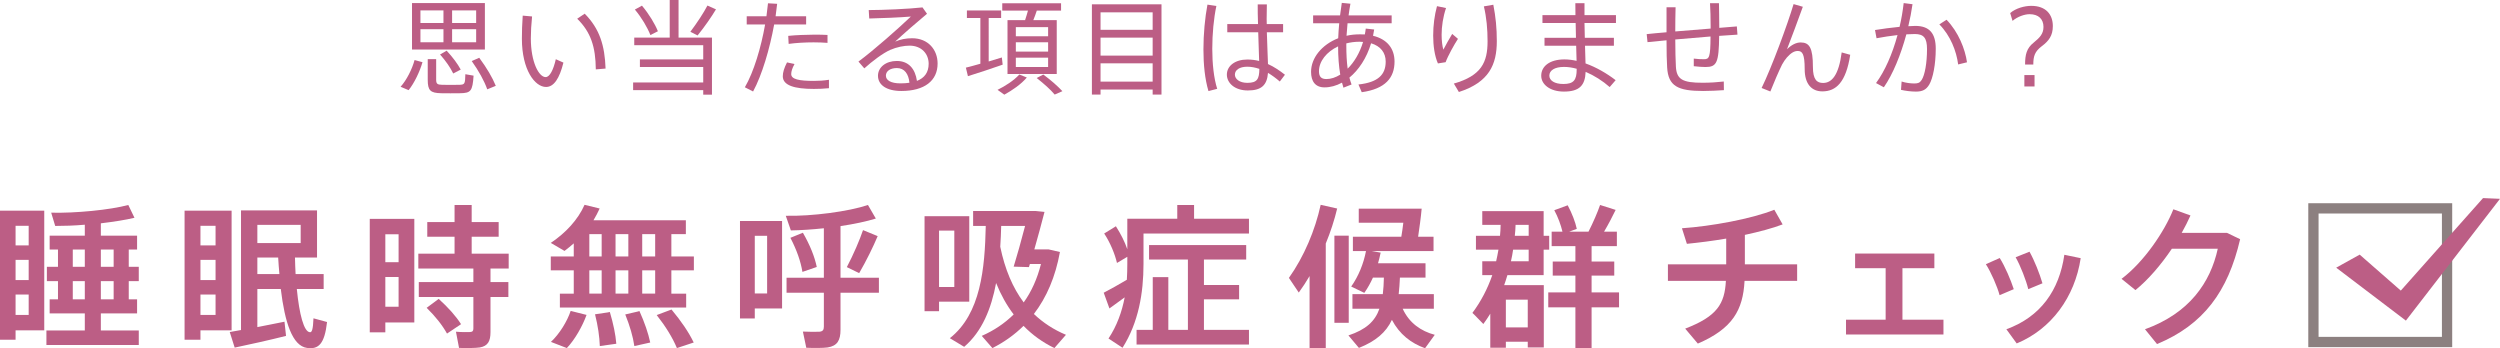 <?xml version="1.0" encoding="UTF-8"?><svg id="_イヤー_2" xmlns="http://www.w3.org/2000/svg" viewBox="0 0 486.4 67.75"><defs><style>.cls-1{fill:#bc5e85;}.cls-2{fill:#8c8080;}</style></defs><g id="contents"><g><g><path class="cls-1" d="M82.2,12.1c-.52,1.82-1.6,4.08-2.7,5.44l-1.56-.66c1.18-1.3,2.26-3.48,2.72-5.2l1.54,.42ZM94.34,.6V9.64h-14.18V.6h14.18Zm-12.54,3.88h4.48V2.02h-4.48v2.46Zm0,3.74h4.48v-2.54h-4.48v2.54Zm3.06,3.28v4c0,.82,.24,.98,1.16,1,.86,.02,2.44,.02,3.38,0,1.02-.04,1.1-.16,1.14-2.06l1.6,.28c-.2,3.02-.54,3.38-2.6,3.42-1.08,.02-2.72,.02-3.7,0-2.12-.04-2.62-.54-2.62-2.62v-4.02h1.64Zm2.04-1.64c1.22,1.32,2.12,2.54,2.74,3.68l-1.46,.76c-.56-1.16-1.42-2.4-2.56-3.7l1.28-.74Zm5.74-5.38V2.02h-4.68v2.46h4.68Zm0,3.74v-2.54h-4.68v2.54h4.68Zm.6,3.02c1.48,2,2.54,3.8,3.22,5.46l-1.66,.68c-.6-1.68-1.62-3.52-3.02-5.5l1.46-.64Z"/><path class="cls-1" d="M103.52,3.2c-.16,1.54-.24,3.02-.24,4.28,0,4.6,1.56,7.52,2.88,7.52,.8,0,1.52-1.44,1.98-3.48l1.48,.66c-.76,3.08-1.86,4.74-3.38,4.74-2.18,0-4.7-3.34-4.7-9.38,0-1.34,.04-2.88,.16-4.5l1.82,.16Zm10.24-.54c2.92,2.96,3.9,6.2,4.06,10.68l-1.9,.16c-.04-4.4-.98-7.26-3.62-9.86l1.46-.98Z"/><path class="cls-1" d="M136.82,16.04v-3h-12.32v-1.48h12.32v-2.76h-13.42v-1.48h6.9V0h1.72V7.32h6.5v11.1h-1.7v-.88h-13.64v-1.5h13.64ZM124.9,1.1c1.38,1.64,2.54,3.58,3.1,4.98l-1.46,.74c-.56-1.44-1.7-3.4-3.02-4.96l1.38-.76Zm14.4,.72c-.86,1.44-2.2,3.38-3.58,5.08l-1.4-.72c1.32-1.76,2.62-3.74,3.32-5.1l1.66,.74Z"/><path class="cls-1" d="M149.12,3.16c.12-.86,.22-1.7,.3-2.52l1.78,.1c-.08,.78-.18,1.6-.3,2.42h5.94v1.6h-6.22c-.86,4.74-2.36,9.84-4.1,13.04l-1.6-.82c1.74-2.98,3.16-7.78,3.94-12.22h-3.58v-1.6h3.84Zm5.46,9.3c-.44,.8-.64,1.42-.64,1.96,0,1,1.52,1.32,4.38,1.32,.96,0,1.98-.06,2.96-.22v1.64c-.98,.1-1.96,.14-2.94,.14-3.72,0-6.04-.66-6.04-2.46,0-.76,.26-1.6,.82-2.7l1.46,.32Zm6.42-4.12c-.74-.06-1.7-.1-2.7-.1-1.6,0-3.42,.1-4.86,.3l-.08-1.56c1.46-.16,3.44-.22,5.12-.24,.94,0,1.84,.02,2.52,.06v1.54Z"/><path class="cls-1" d="M179.48,1.44l.88,1.24c-1.86,1.54-4.66,3.98-6.2,5.42,1.02-.44,2.08-.66,3.3-.66,3.16,0,4.96,2.28,4.96,4.92,0,3.34-2.54,5.34-7.06,5.34-2.88,0-4.54-1.18-4.54-2.96,0-1.64,1.52-2.88,3.66-2.88,2.3,0,3.58,1.52,3.92,3.88,1.48-.58,2.28-1.66,2.28-3.34,0-1.92-1.38-3.52-3.72-3.52-1.08,0-2.5,.28-3.74,.82-1.38,.6-3.52,2.2-5.06,3.6l-1.14-1.32c2.98-2.2,7.9-6.56,10.2-8.76-1.88,.16-5.88,.34-8.1,.38l-.1-1.64c2.66,0,7.86-.22,10.46-.52Zm-4.98,11.8c-1.3,0-2.14,.6-2.14,1.48s.94,1.5,2.84,1.5c.64,0,1.22-.04,1.74-.12-.16-1.7-.96-2.86-2.44-2.86Z"/><path class="cls-1" d="M190.74,12.4V3.5h-2.62v-1.46h6.66v1.46h-2.42V11.96c.92-.28,1.82-.54,2.56-.78l.16,1.4c-1.98,.7-5,1.7-6.76,2.24l-.4-1.66c.72-.18,1.74-.44,2.82-.76Zm9.04,2.68c-1.14,1.34-2.82,2.48-4.38,3.34l-1.32-.94c1.5-.74,3.14-1.78,4.24-2.98l1.46,.58Zm-.34-11.16c.22-.64,.4-1.3,.56-1.86h-5V.64h11.44v1.42h-4.72c-.18,.58-.42,1.22-.68,1.86h4.56V14.4h-9.58V3.92h3.42Zm-1.8,3.14h6.28v-1.78h-6.28v1.78Zm0,2.98h6.28v-1.82h-6.28v1.82Zm0,3h6.28v-1.82h-6.28v1.82Zm5.34,1.46c1.52,1.12,2.74,2.2,3.72,3.24l-1.5,.66c-.86-1.02-2.06-2.08-3.5-3.22l1.28-.68Z"/><path class="cls-1" d="M214.12,17.42v.98h-1.68V.84h13.54V18.4h-1.72v-.98h-10.14Zm10.14-11.62V2.4h-10.14v3.4h10.14Zm0,5.02v-3.5h-10.14v3.5h10.14Zm0,5.06v-3.56h-10.14v3.56h10.14Z"/><path class="cls-1" d="M236.66,1.16c-.52,2.4-.8,5.48-.8,8.34s.3,5.74,.96,7.78l-1.7,.44c-.7-2.34-.98-5.16-.98-8.12s.3-6.16,.78-8.7l1.74,.26Zm8.1,3.52c-.04-1.44-.08-2.8-.06-3.82h1.78c-.02,.8-.04,1.84-.04,2.82,0,.34,0,.66,.02,1h3.18v1.6h-3.16c.06,2.36,.18,4.74,.22,6.18,1.2,.54,2.28,1.28,3.3,2.08l-1,1.32c-.74-.64-1.52-1.22-2.3-1.68-.18,2.34-1.22,3.42-3.92,3.42-2.56,0-4.08-1.46-4.08-3.08,0-1.7,1.6-2.94,3.98-2.94,.82,0,1.58,.1,2.3,.28-.04-1.44-.12-3.52-.18-5.58h-6.02v-1.6h5.98Zm-2.1,8.3c-1.5,0-2.4,.64-2.4,1.54,0,.84,.88,1.6,2.42,1.6,1.92,0,2.32-.74,2.34-2.72-.78-.26-1.56-.42-2.36-.42Z"/><path class="cls-1" d="M267.36,5.74c-.06,.42-.14,.82-.22,1.22,2.72,.66,4.18,2.46,4.18,5.02,0,3.14-1.78,5.32-6.38,5.96l-.64-1.5c3.84-.42,5.3-1.92,5.3-4.46,0-1.72-.98-3-2.84-3.56-.88,2.92-2.42,5.2-4.22,6.68,.12,.46,.26,.92,.42,1.34l-1.58,.62c-.1-.32-.2-.64-.28-.98-1.1,.6-2.26,.92-3.4,.92-1.8,0-2.62-1.18-2.62-3.02,0-2.72,2.1-5.3,5.28-6.54,.04-.94,.1-1.92,.2-2.92h-5.08v-1.52h5.24c.1-.84,.22-1.66,.34-2.44l1.68,.16c-.14,.74-.26,1.5-.36,2.28h8.38v1.52h-8.58c-.08,.84-.14,1.66-.2,2.44,.84-.2,1.7-.28,2.62-.28,.32,0,.64,0,.94,.02,.08-.36,.14-.76,.18-1.14l1.64,.18Zm-10.74,8.12c0,1.04,.42,1.52,1.44,1.52,.88,0,1.8-.3,2.7-.86-.28-1.64-.42-3.5-.42-5.5-2.24,1.06-3.72,2.9-3.72,4.84Zm7.88-5.74c-.9,0-1.76,.12-2.56,.32v.42c0,1.64,.08,3.14,.26,4.5,1.26-1.24,2.34-3.02,3-5.2-.22-.02-.46-.04-.7-.04Z"/><path class="cls-1" d="M278.84,6.9c0-1.96,.26-3.94,.74-5.7l1.76,.36c-.58,1.7-.86,3.58-.86,5.2,0,1.18,.14,2.24,.34,2.9,.36-.72,1.24-2.28,1.72-3.06l1.12,.96c-.68,1.02-1.96,3.32-2.4,4.54l-1.5,.24c-.64-1.46-.92-3.44-.92-5.42v-.02Zm11.7-5.98c.46,2.36,.68,4.52,.68,7.08,0,4.56-1.5,8-7.38,9.9l-.98-1.64c5.38-1.54,6.56-4.16,6.56-8.22,0-2.38-.2-4.64-.72-6.8l1.84-.32Z"/><path class="cls-1" d="M306.62,7.36c-.02-.96-.04-1.94-.06-2.88h-6.46v-1.54h6.42c-.02-.88-.02-1.66-.02-2.32h1.78V2.94h6.12v1.54h-6.12c.02,.94,.04,1.92,.06,2.88h5.66v1.54h-5.62c.04,1.32,.08,2.54,.1,3.44,2.08,.74,4.14,1.94,5.86,3.26l-1.16,1.34c-1.36-1.2-3-2.24-4.68-2.96-.1,2.64-1.22,3.84-4.22,3.84-2.76,0-4.42-1.42-4.42-3.08,0-1.86,1.66-3.18,4.52-3.18,.76,0,1.56,.1,2.36,.28-.02-.84-.04-1.84-.08-2.94h-6.16v-1.54h6.12Zm-2.34,5.66c-1.8,0-2.84,.68-2.84,1.7,0,.94,1,1.62,2.72,1.62,2,0,2.6-.74,2.6-2.84v-.12c-.84-.24-1.68-.36-2.48-.36Z"/><path class="cls-1" d="M324.24,6.28V1.42h1.76c-.04,1.5-.06,3.12-.06,4.7,2.24-.18,4.66-.38,6.88-.56v-.44c0-1.6-.04-3.26-.12-4.5h1.74c.02,1.24,.06,2.9,.06,4.5v.3c1.28-.1,2.46-.2,3.42-.28l.12,1.6c-1.02,.06-2.24,.14-3.56,.24-.06,5.22-.46,6.06-2.66,6.06-.6,0-1.42-.06-2.28-.16v-1.48c.7,.1,1.44,.12,1.96,.12,1.04,0,1.28-.28,1.3-4.42-2.2,.18-4.6,.38-6.86,.58,.02,2.18,.04,4.1,.12,5.28,.14,2.44,1.22,3.16,5.24,3.14,1.36,0,2.9-.1,4.08-.24l.02,1.68c-1.14,.08-2.74,.16-4.04,.16-4.92,0-6.78-.94-7-4.56-.08-1.18-.12-3.08-.12-5.3-1.36,.12-2.62,.24-3.7,.36l-.16-1.56c1.04-.12,2.38-.24,3.86-.36Z"/><path class="cls-1" d="M350.76,1.32c-1,2.72-2.2,6.04-3.08,8.26,.88-.86,1.78-1.32,2.66-1.32,1.7,0,2.38,1.04,2.38,4.76,0,2.5,.8,3.12,1.98,3.12,1.68,0,3.04-1.48,3.62-5.94l1.66,.46c-.82,5.36-2.76,7.12-5.42,7.12-2.04,0-3.44-1.38-3.44-4.34s-.46-3.52-1.36-3.52c-.66,0-1.32,.38-2.1,1.26-.3,.34-.7,.92-.94,1.38-.6,1.2-1.66,3.66-2.28,5.24l-1.7-.68c1.94-3.96,5.06-12.4,6.22-16.32l1.8,.52Z"/><path class="cls-1" d="M369.58,5.22c.36-1.5,.62-3.06,.8-4.62l1.72,.22c-.2,1.42-.48,2.86-.82,4.28,.52-.04,.98-.06,1.36-.06,2.74,0,3.98,1.44,3.98,4.44s-.54,5.78-1.28,7c-.6,.98-1.3,1.34-2.58,1.34-.94,0-2.04-.14-2.9-.34l.12-1.62c.78,.26,1.76,.38,2.44,.38,.76,0,1.08-.12,1.44-.66,.64-.94,1.06-3.34,1.06-6.04,0-2.18-.66-2.92-2.38-2.92-.48,0-1.04,.02-1.64,.06-1.1,4.04-2.62,7.76-4.38,10.3l-1.52-.82c1.7-2.3,3.18-5.64,4.18-9.34-1.38,.16-2.82,.38-4.08,.62l-.3-1.6c1.42-.24,3.18-.46,4.78-.62Zm13.12,6.9l-1.72,.42c-.34-2.62-1.5-5.6-3.66-7.8l1.4-.9c2.32,2.4,3.62,5.72,3.98,8.28Z"/><path class="cls-1" d="M391.1,2.54c1.12-.96,2.82-1.4,4.1-1.4,2.88,0,4.2,1.7,4.2,3.94,0,1.86-.8,2.9-2.14,3.9-1.38,1.04-1.66,1.96-1.66,3.58h-1.6c0-1.92,.3-3.18,1.66-4.26,1.2-.98,1.92-1.72,1.92-3.06,0-1.5-.94-2.48-2.7-2.48-.96,0-2.34,.46-3.32,1.3l-.46-1.52Zm4.74,12.06v2.22h-1.98v-2.22h1.98Z"/></g><g><g><path class="cls-1" d="M3.03,40.99h5.58v23.28H3.03v1.83H0v-25.11H3.03Zm2.55,6.75v-3.81H3.03v3.81h2.55Zm0,6.75v-3.93H3.03v3.93h2.55Zm-2.55,2.82v3.96h2.55v-3.96H3.03Zm13.47,6.99v-3.33h-6.84v-2.73h1.62v-3.54h-2.16v-2.79h2.16v-3.36h-1.62v-2.7h6.84v-2.13c-2.04,.18-4.05,.24-5.76,.24l-.78-2.58c4.68,.12,11.49-.54,15-1.5l1.2,2.49c-1.71,.42-4.05,.78-6.54,1.08v2.4h7.05v2.7h-1.62v3.36h1.95v2.79h-1.95v3.54h1.62v2.73h-7.05v3.33h7.38v2.82H9.03v-2.82h7.47Zm0-12.39v-3.36h-2.34v3.36h2.34Zm0,6.33v-3.54h-2.34v3.54h2.34Zm5.61-6.33v-3.36h-2.49v3.36h2.49Zm0,6.33v-3.54h-2.49v3.54h2.49Z"/><path class="cls-1" d="M39,40.99h6.06v23.28h-6.06v1.83h-3.09v-25.11h3.09Zm2.94,6.75v-3.81h-2.94v3.81h2.94Zm0,6.75v-3.93h-2.94v3.93h2.94Zm-2.94,2.82v3.96h2.94v-3.96h-2.94Zm7.89,6.9v-23.28h14.79v9.18h-4.29c.03,1.11,.06,2.19,.12,3.21h5.46v2.91h-5.22c.48,4.95,1.38,8.31,2.52,8.4,.42,.09,.63-.54,.72-2.7l2.64,.72c-.48,4.26-1.65,5.37-3.9,5.04-2.85-.39-4.32-4.98-5.1-11.46h-4.56v7.41c1.86-.36,3.78-.75,5.28-1.05l.3,2.76c-2.94,.75-7.38,1.74-9.99,2.28l-.96-3.03c.6-.09,1.35-.24,2.19-.39Zm11.61-16.92v-3.54h-8.43v3.54h8.43Zm-4.14,6.03c-.09-1.02-.18-2.1-.24-3.21h-4.05v3.21h4.29Z"/><path class="cls-1" d="M74.97,42.58h5.64v20.16h-5.64v1.92h-3.03v-22.08h3.03Zm2.58,8.43v-5.43h-2.58v5.43h2.58Zm-2.58,2.88v5.79h2.58v-5.79h-2.58Zm17.13,.99v-2.64h-10.71v-2.88h7.05v-3.3h-5.31v-2.85h5.31v-3.33h3.33v3.33h5.25v2.85h-5.25v3.3h7.2v2.88h-3.54v2.64h3.48v2.91h-3.48v6.84c0,1.74-.51,2.7-2.07,2.97-.78,.12-2.67,.15-4.05,.09l-.6-3.15c.96,.09,2.34,.09,2.76,.06,.48-.03,.63-.24,.63-.69v-6.12h-10.62v-2.91h10.62Zm-6.75,3.27c1.89,1.71,3.36,3.36,4.35,4.92l-2.73,1.83c-.9-1.62-2.22-3.3-3.96-5.01l2.34-1.74Z"/><path class="cls-1" d="M111.63,57.13v-4.53h-4.47v-2.7h4.47v-2.55c-.57,.51-1.17,.99-1.8,1.47l-2.67-1.56c2.91-1.95,5.28-4.5,6.57-7.41l2.94,.72c-.36,.78-.75,1.53-1.2,2.28h17.97v2.7h-2.82v4.35h4.38v2.7h-4.38v4.53h2.88v2.7h-24.57v-2.7h2.7Zm2.49,4.14c-.78,2.16-2.28,4.83-3.84,6.45l-3.09-1.2c1.65-1.53,3.18-4.02,3.84-6.03l3.09,.78Zm2.94-11.37v-4.35h-2.4v4.35h2.4Zm0,7.23v-4.53h-2.4v4.53h2.4Zm1.59,3.57c.69,2.34,1.11,4.35,1.26,6.18l-3.21,.45c-.06-1.83-.36-3.9-.93-6.18,2.76-.39,2.82-.42,2.88-.45Zm3.6-10.8v-4.35h-2.49v4.35h2.49Zm0,7.23v-4.53h-2.49v4.53h2.49Zm2.16,3.39c1.02,2.28,1.71,4.29,2.1,6.12l-3.09,.69c-.27-1.86-.87-3.9-1.77-6.15,2.64-.6,2.7-.63,2.76-.66Zm3.06-10.62v-4.35h-2.52v4.35h2.52Zm0,7.23v-4.53h-2.52v4.53h2.52Zm3.18,3.09c1.92,2.31,3.33,4.38,4.32,6.42l-3.27,1.08c-.84-2.01-2.16-4.17-3.93-6.42l2.88-1.08Z"/><path class="cls-1" d="M146.85,43h5.31v17.01h-5.31v1.95h-2.88v-18.96h2.88Zm2.4,14.1v-11.22h-2.4v11.22h2.4Zm11.04-3.06v-9.63c-2.25,.24-4.5,.39-6.42,.42l-.99-2.85c5.1,.12,12.27-.84,15.99-2.1l1.53,2.64c-1.83,.57-4.26,1.08-6.87,1.47v10.05h7.47v2.91h-7.47v7.2c0,2.04-.6,3.15-2.52,3.45-.84,.12-2.76,.12-4.14,.06l-.66-3.15c1.14,.06,2.67,.06,3.21,.03,.66-.06,.87-.36,.87-.99v-6.6h-7.26v-2.91h7.26Zm-4.08-8.76c1.41,2.46,2.28,4.65,2.7,6.66l-2.79,.96c-.33-2.04-1.11-4.26-2.34-6.63l2.43-.99Zm14.55,.66c-.87,2.07-2.19,4.77-3.6,7.2l-2.4-1.17c1.29-2.46,2.49-5.25,3.15-7.2l2.85,1.17Z"/><path class="cls-1" d="M182.7,42.07h5.88v16.62h-5.88v1.86h-2.82v-18.48h2.82Zm2.97,13.77v-10.98h-2.97v10.98h2.97Zm17.4-7.32h.93l2.22,.51c-.87,4.8-2.58,8.82-5.07,12.06,1.8,1.71,3.87,3.06,6.24,4.05l-2.25,2.58c-2.28-1.11-4.29-2.55-6-4.32-1.77,1.74-3.78,3.18-6.06,4.32l-2.07-2.37c2.4-1.05,4.47-2.46,6.21-4.17-1.35-1.77-2.49-3.81-3.42-6.12-.93,4.98-2.73,9.45-6.21,12.42l-2.79-1.68c6.03-4.74,6.81-13.59,6.99-21.84h-2.46v-2.91h12.12l1.77,.18c-.54,2.19-1.32,4.92-1.98,7.29h1.83Zm-2.7,2.85l-.18,.6-2.97-.09c.6-1.95,1.5-5.1,2.22-7.92h-4.65c-.03,1.32-.09,2.7-.18,4.05,.9,4.38,2.43,7.98,4.56,10.83,1.53-2.13,2.64-4.62,3.36-7.47h-2.16Z"/><path class="cls-1" d="M215.85,60.01l-1.11-3.06c1.11-.57,3-1.62,4.5-2.52,.06-1.02,.09-2.04,.09-3.06v-1.41l-2.01,1.2c-.39-1.68-1.29-3.93-2.49-5.73l2.28-1.41c.96,1.5,1.74,3.06,2.22,4.47v-5.94h9.72v-2.67h3.27v2.67h10.68v2.88h-20.52v5.94c0,5.61-.96,11.37-4.08,16.29l-2.73-1.8c1.65-2.49,2.61-5.19,3.15-8.01-1.08,.78-2.19,1.59-2.97,2.16Zm8.43-6.09h3.03v10.26h3.81v-13.68h-7.56v-2.82h18.9v2.82h-8.22v4.95h6.84v2.79h-6.84v5.94h8.76v2.85h-21.87v-2.85h3.15v-10.26Z"/><path class="cls-1" d="M257.94,67.72h-3.15v-14.01c-.66,1.11-1.35,2.19-2.1,3.21l-1.92-2.85c2.94-4.14,5.1-9.27,6.18-14.22l3.21,.72c-.54,2.25-1.29,4.56-2.22,6.81v20.34Zm4.47-21.87v16.95h-2.79v-16.95h2.79Zm16.74,19.29l-1.89,2.61c-2.76-.99-4.98-2.73-6.45-5.52-1.14,2.43-3.12,4.14-6.42,5.46l-2.04-2.43c3.42-1.14,5.16-2.73,6.03-5.19h-5.25v-2.85h5.91c.12-.96,.18-2.04,.21-3.21h-2.13c-.48,1.05-1.02,2.04-1.68,2.97l-2.55-1.23c1.44-2.04,2.4-4.44,2.88-6.9h-2.55v-2.79h9.42c.15-.81,.27-1.77,.39-2.73h-8.67v-2.73h12.24c-.15,1.71-.45,3.84-.69,5.46h3v2.79h-12l1.71,.3c-.15,.69-.3,1.38-.51,2.07h9.24v2.79h-4.98c-.06,1.17-.12,2.22-.24,3.21h6.84v2.85h-6.06c1.26,2.76,3.54,4.35,6.24,5.07Z"/><path class="cls-1" d="M292.98,66.49v1.17h-3.03v-6.63c-.42,.69-.87,1.35-1.35,2.01-2.01-2.07-2.07-2.13-2.13-2.16,1.68-2.25,2.94-4.68,3.87-7.35h-1.95v-2.7h2.7c.18-.72,.3-1.47,.45-2.25h-4.38v-2.7h4.68c.06-.69,.12-1.41,.12-2.13h-3.57v-2.67h11.94v4.8h1.08v2.7h-1.08v4.95h-7.05c-.18,.66-.42,1.32-.63,1.95h7.71v12.12h-3.12v-1.11h-4.26Zm4.26-2.79v-5.4h-4.26v5.4h4.26Zm-2.85-15.12c-.12,.75-.24,1.53-.42,2.25h3.45v-2.25h-3.03Zm3.03-2.7v-2.13h-2.55c-.03,.72-.06,1.44-.15,2.13h2.7Zm9.09,11.01v-3.27h-4.41v-2.73h4.41v-3h-4.62v-2.82h2.1c-.3-1.29-.87-2.85-1.59-4.17l2.61-.96c.84,1.56,1.5,3.3,1.77,4.59l-1.47,.54h3.75c.93-1.83,1.77-3.78,2.25-5.19l3.03,.96c-.6,1.23-1.38,2.76-2.25,4.23h2.49v2.82h-4.92v3h4.41v2.73h-4.41v3.27h5.34v2.91h-5.34v7.92h-3.15v-7.92h-5.28v-2.91h5.28Z"/><path class="cls-1" d="M335.85,51.43v-5.01c-2.64,.45-5.28,.78-7.65,1.02l-.96-3.03c5.67-.39,13.47-1.8,17.97-3.6l1.62,2.85c-1.98,.75-4.56,1.44-7.35,2.04v5.73h10.17v3.21h-10.23c-.3,5.7-2.34,9.3-9.09,12.21l-2.46-2.91c6.24-2.4,7.68-4.83,7.92-9.3h-11.28v-3.21h11.34Z"/><path class="cls-1" d="M366.87,62.2v-10.02h-5.94v-2.85h15.42v2.85h-6.21v10.02h7.98v2.88h-18.96v-2.88h7.71Z"/><path class="cls-1" d="M389.07,50.2c1.05,1.68,2.13,4.23,2.73,6.06l-2.76,1.17c-.42-1.62-1.68-4.5-2.67-6.03l2.7-1.2Zm15.75,.03c-1.14,7.56-5.7,13.8-12.45,16.59l-2.01-2.76c6.63-2.4,10.29-7.56,11.28-14.49l3.18,.66Zm-9.96-1.26c.96,1.71,1.98,4.29,2.52,6.15l-2.76,1.14c-.39-1.65-1.53-4.59-2.46-6.21l2.7-1.08Z"/><path class="cls-1" d="M433.29,45.31l2.55,1.23c-2.37,10.2-7.14,16.65-16.17,20.4l-2.34-2.88c8.64-3.12,12.72-9.09,14.16-15.66h-8.94c-2.1,3.12-4.62,6.06-7.08,8.04l-2.7-2.19c4.35-3.27,8.37-9.21,10.08-13.53l3.33,1.2c-.48,1.08-1.05,2.22-1.71,3.39h8.82Z"/></g><g><path class="cls-2" d="M475.1,41.54v24h-24v-24h24m2-2h-28v28h28v-28h0Z"/><polygon class="cls-1" points="454.53 52.08 459.1 49.54 467.1 56.54 483.1 38.54 486.4 38.68 468.09 62.38 454.53 52.08"/></g></g></g></g></svg>